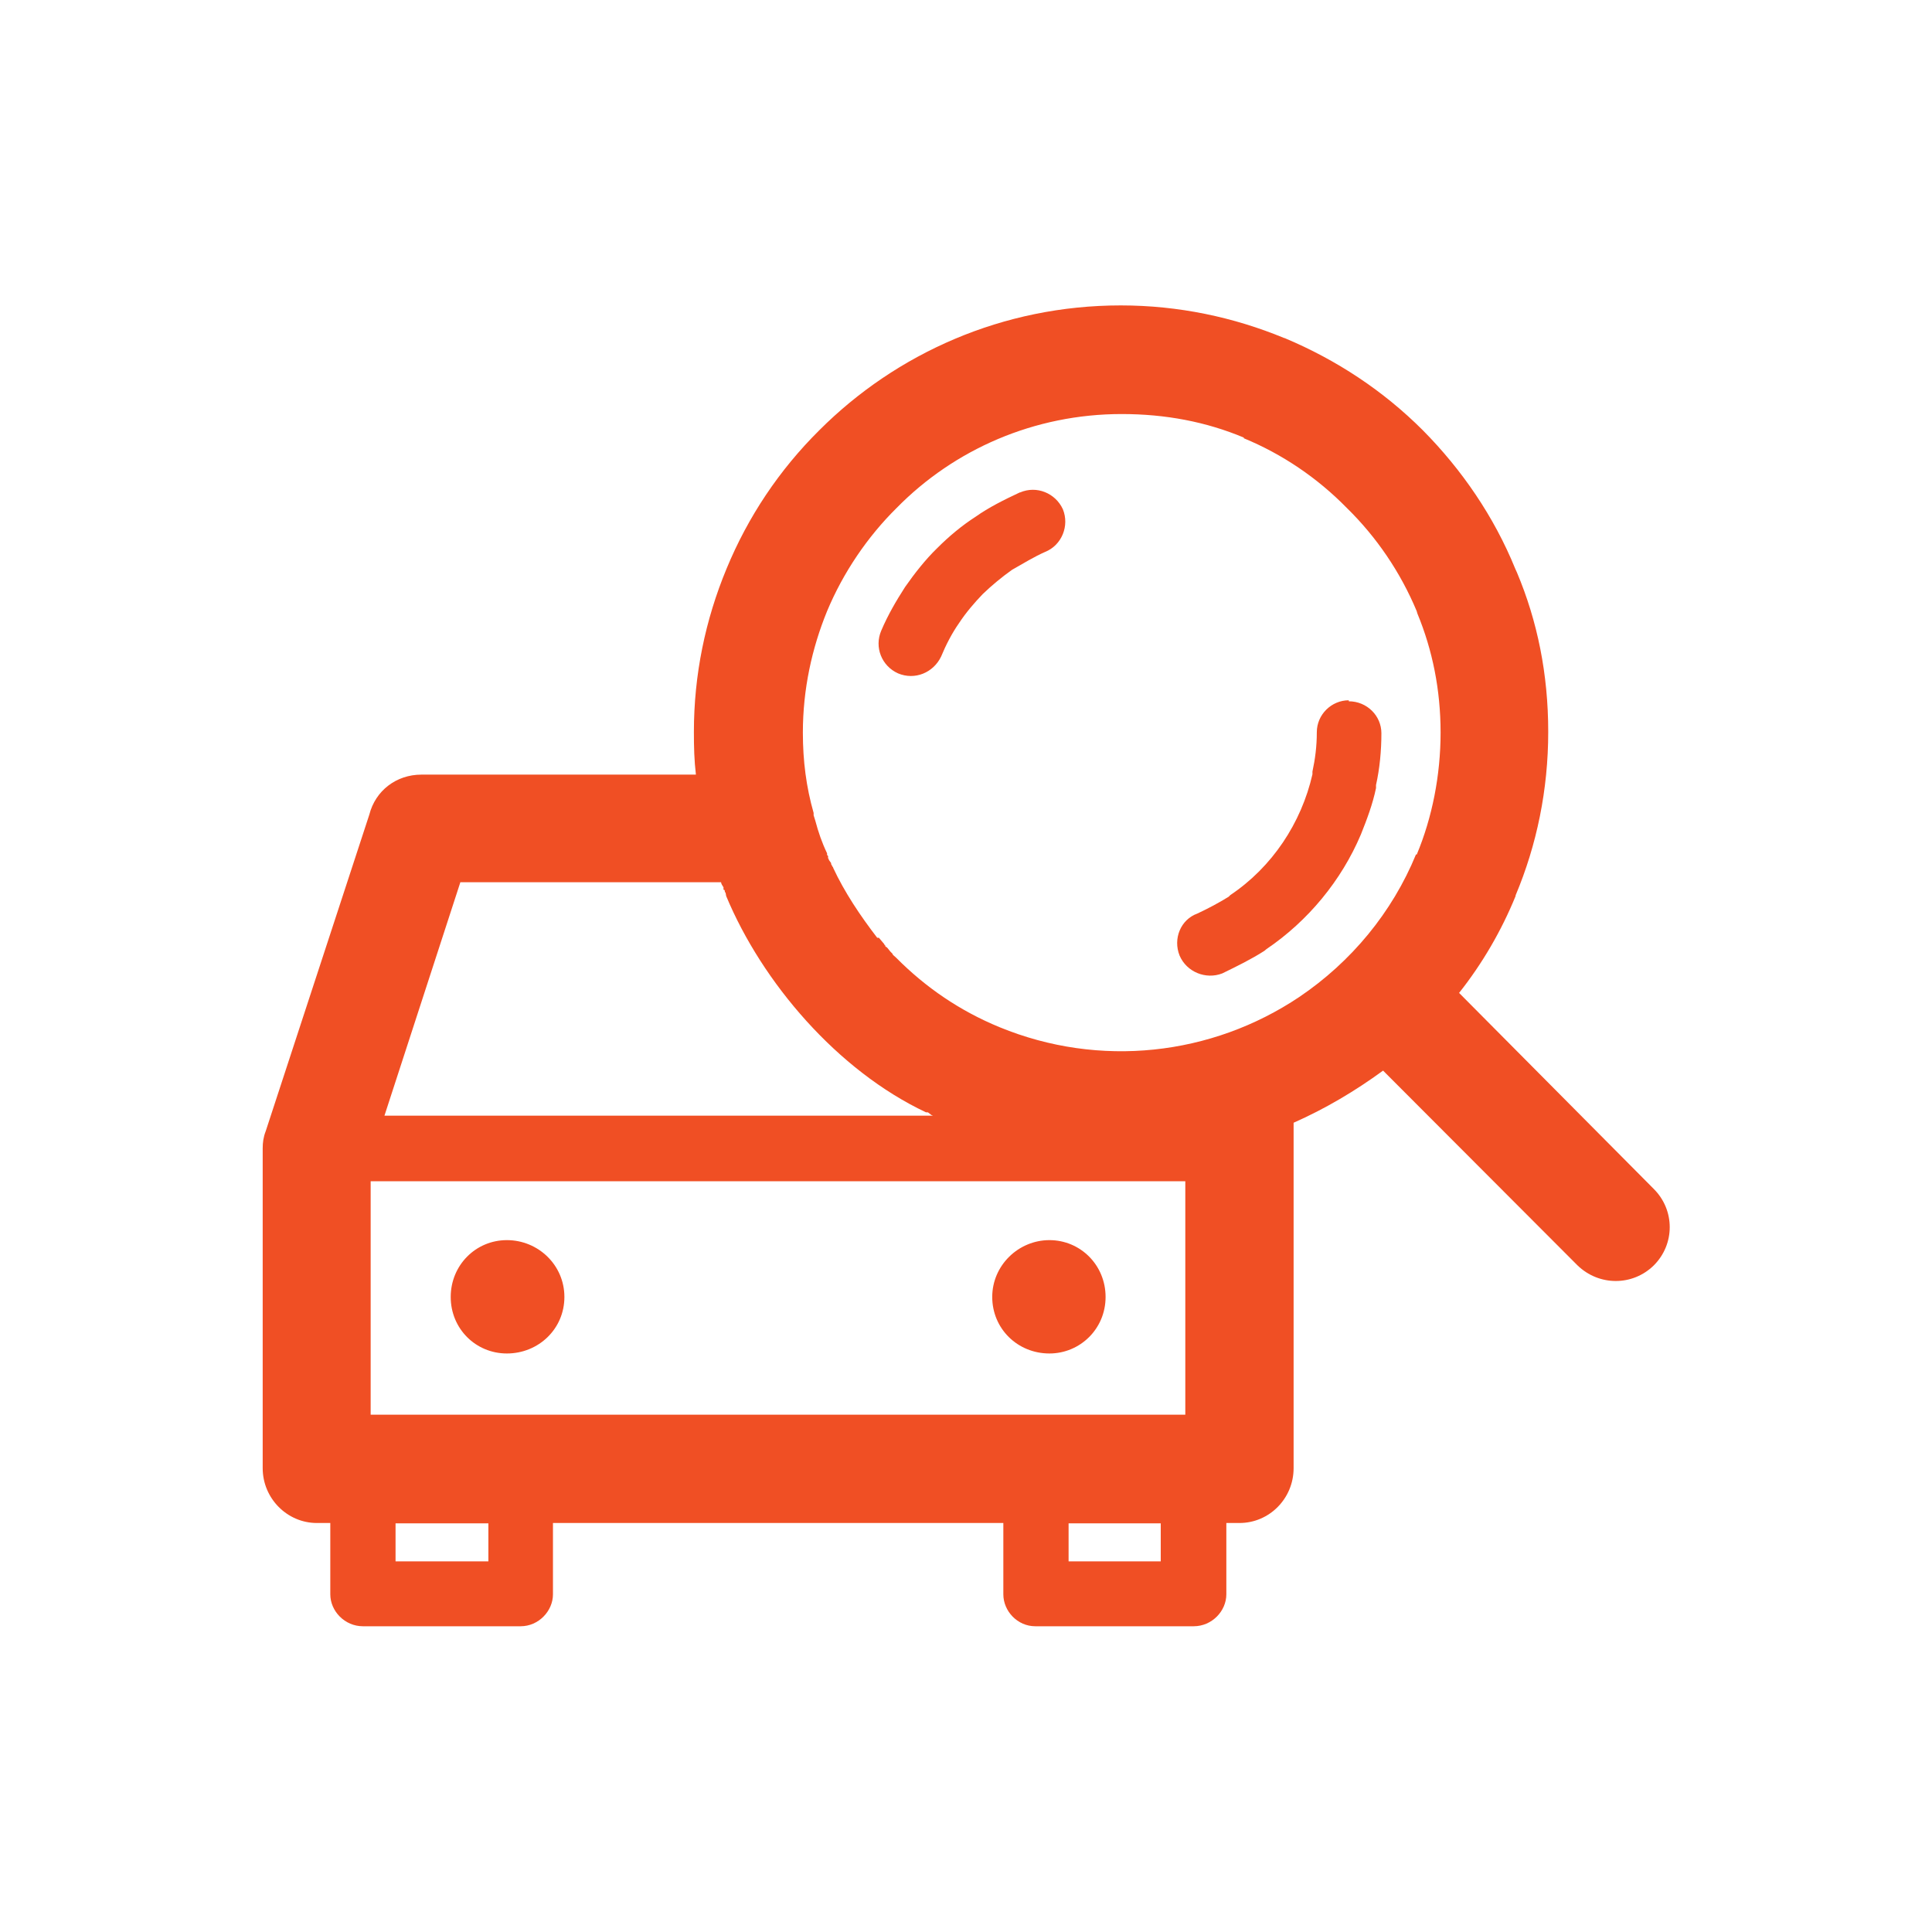 <?xml version="1.0" encoding="UTF-8"?><svg id="Layer_3" xmlns="http://www.w3.org/2000/svg" viewBox="0 0 57.44 57.44"><defs><style>.cls-1{fill:#f04f24;stroke-width:0px;}</style></defs><path class="cls-1" d="M31.2,40.24c.91,0,1.67-.73,1.67-1.68s-.75-1.69-1.67-1.69-1.7.75-1.7,1.69.75,1.68,1.7,1.68h0ZM30.32,14.64h0c-.47.22-.93.45-1.31.72-.42.27-.8.59-1.15.94-.35.34-.67.75-.95,1.15h0c-.27.42-.51.83-.71,1.3-.21.49.01,1.05.5,1.27.5.21,1.05-.02,1.28-.5.14-.34.32-.69.53-.99.21-.32.46-.61.71-.87.26-.25.56-.5.87-.72.32-.18.66-.39.98-.53.5-.2.73-.78.53-1.27-.22-.48-.78-.71-1.27-.5h0ZM40.1,20.82h0c-.51,0-.95.42-.95.95,0,.42-.05.8-.13,1.17v.08c-.33,1.45-1.2,2.76-2.44,3.59l-.05.05c-.29.18-.61.35-.93.5-.5.18-.73.75-.53,1.25.21.49.78.72,1.27.53.45-.22.86-.42,1.25-.67l.06-.05c1.24-.84,2.23-2.04,2.81-3.41h-.01.01c.18-.45.35-.9.45-1.38v-.09c.11-.49.16-1.02.16-1.54s-.43-.95-.97-.95h0ZM49.17,35.35h0l-5.79-5.83c.69-.87,1.26-1.85,1.68-2.88v-.02c.63-1.5.97-3.14.97-4.86s-.32-3.29-.93-4.74l-.05-.11c-.63-1.55-1.59-2.95-2.75-4.12-1.17-1.17-2.56-2.09-4.11-2.74h-.01c-1.5-.62-3.14-.97-4.86-.97-3.5,0-6.67,1.42-8.96,3.71-1.19,1.18-2.12,2.57-2.76,4.12h0c-.63,1.52-.97,3.15-.97,4.85,0,.45.01.85.06,1.27h-8.16c-.75,0-1.37.48-1.55,1.19l-3.08,9.41c-.07.18-.09.34-.09.51v9.51c0,.9.73,1.63,1.61,1.63h.4v2.12c0,.5.43.95.97.95h4.69c.53,0,.96-.45.96-.95v-2.12h13.39v2.12c0,.5.42.95.95.95h4.71c.54,0,.97-.45.97-.95v-2.12h.39c.89,0,1.61-.73,1.61-1.63v-10.27c.95-.42,1.84-.95,2.66-1.55l5.78,5.79c.64.62,1.64.62,2.27,0,.63-.63.63-1.64,0-2.27h0ZM13.69,26.23h7.75v.02s.02.05.02.05l.05.08h0v.07s.02.01.02.01h.01s.01.03.01.03v.04h.02l.02.11c1.07,2.57,3.31,5.19,5.94,6.43h.05s.02.01.02.01l.09.07.05.02H11.43l2.26-6.95h0ZM14.52,46.42h-2.76v-1.13h2.76v1.13h0ZM34.51,46.42h-2.74v-1.13h2.74v1.13h0ZM35.24,42.06H11.02v-6.94h24.22v6.94h0ZM42.1,25.4h0c-.71,1.73-1.93,3.2-3.47,4.24-2.61,1.75-5.94,2.12-8.91.9-1.17-.48-2.2-1.18-3.08-2.07l-.09-.08-.02-.04h0s-.06-.06-.06-.06l-.08-.1-.02-.02h0l-.02-.02h-.02s-.02-.06-.02-.06h-.02v-.02l-.16-.19h-.05c-.5-.65-.97-1.35-1.31-2.08v-.02h-.01l-.05-.09v-.03l-.05-.07-.02-.03v-.02l-.02-.02v-.07l-.03-.03v-.05c-.15-.31-.26-.63-.35-.97l-.05-.16h0v-.03h0v-.04c-.22-.77-.32-1.55-.32-2.39,0-1.29.27-2.51.72-3.61.48-1.15,1.2-2.21,2.07-3.07,1.71-1.74,4.09-2.79,6.69-2.79,1.3,0,2.51.23,3.63.7v.02c1.14.47,2.19,1.18,3.06,2.07.89.87,1.6,1.92,2.08,3.07l.02.07c.45,1.09.69,2.27.69,3.54s-.25,2.53-.71,3.63h0ZM15.07,40.24h0c.94,0,1.71-.73,1.71-1.68s-.78-1.69-1.71-1.69-1.67.75-1.67,1.69.74,1.68,1.67,1.68h0Z"/></svg>